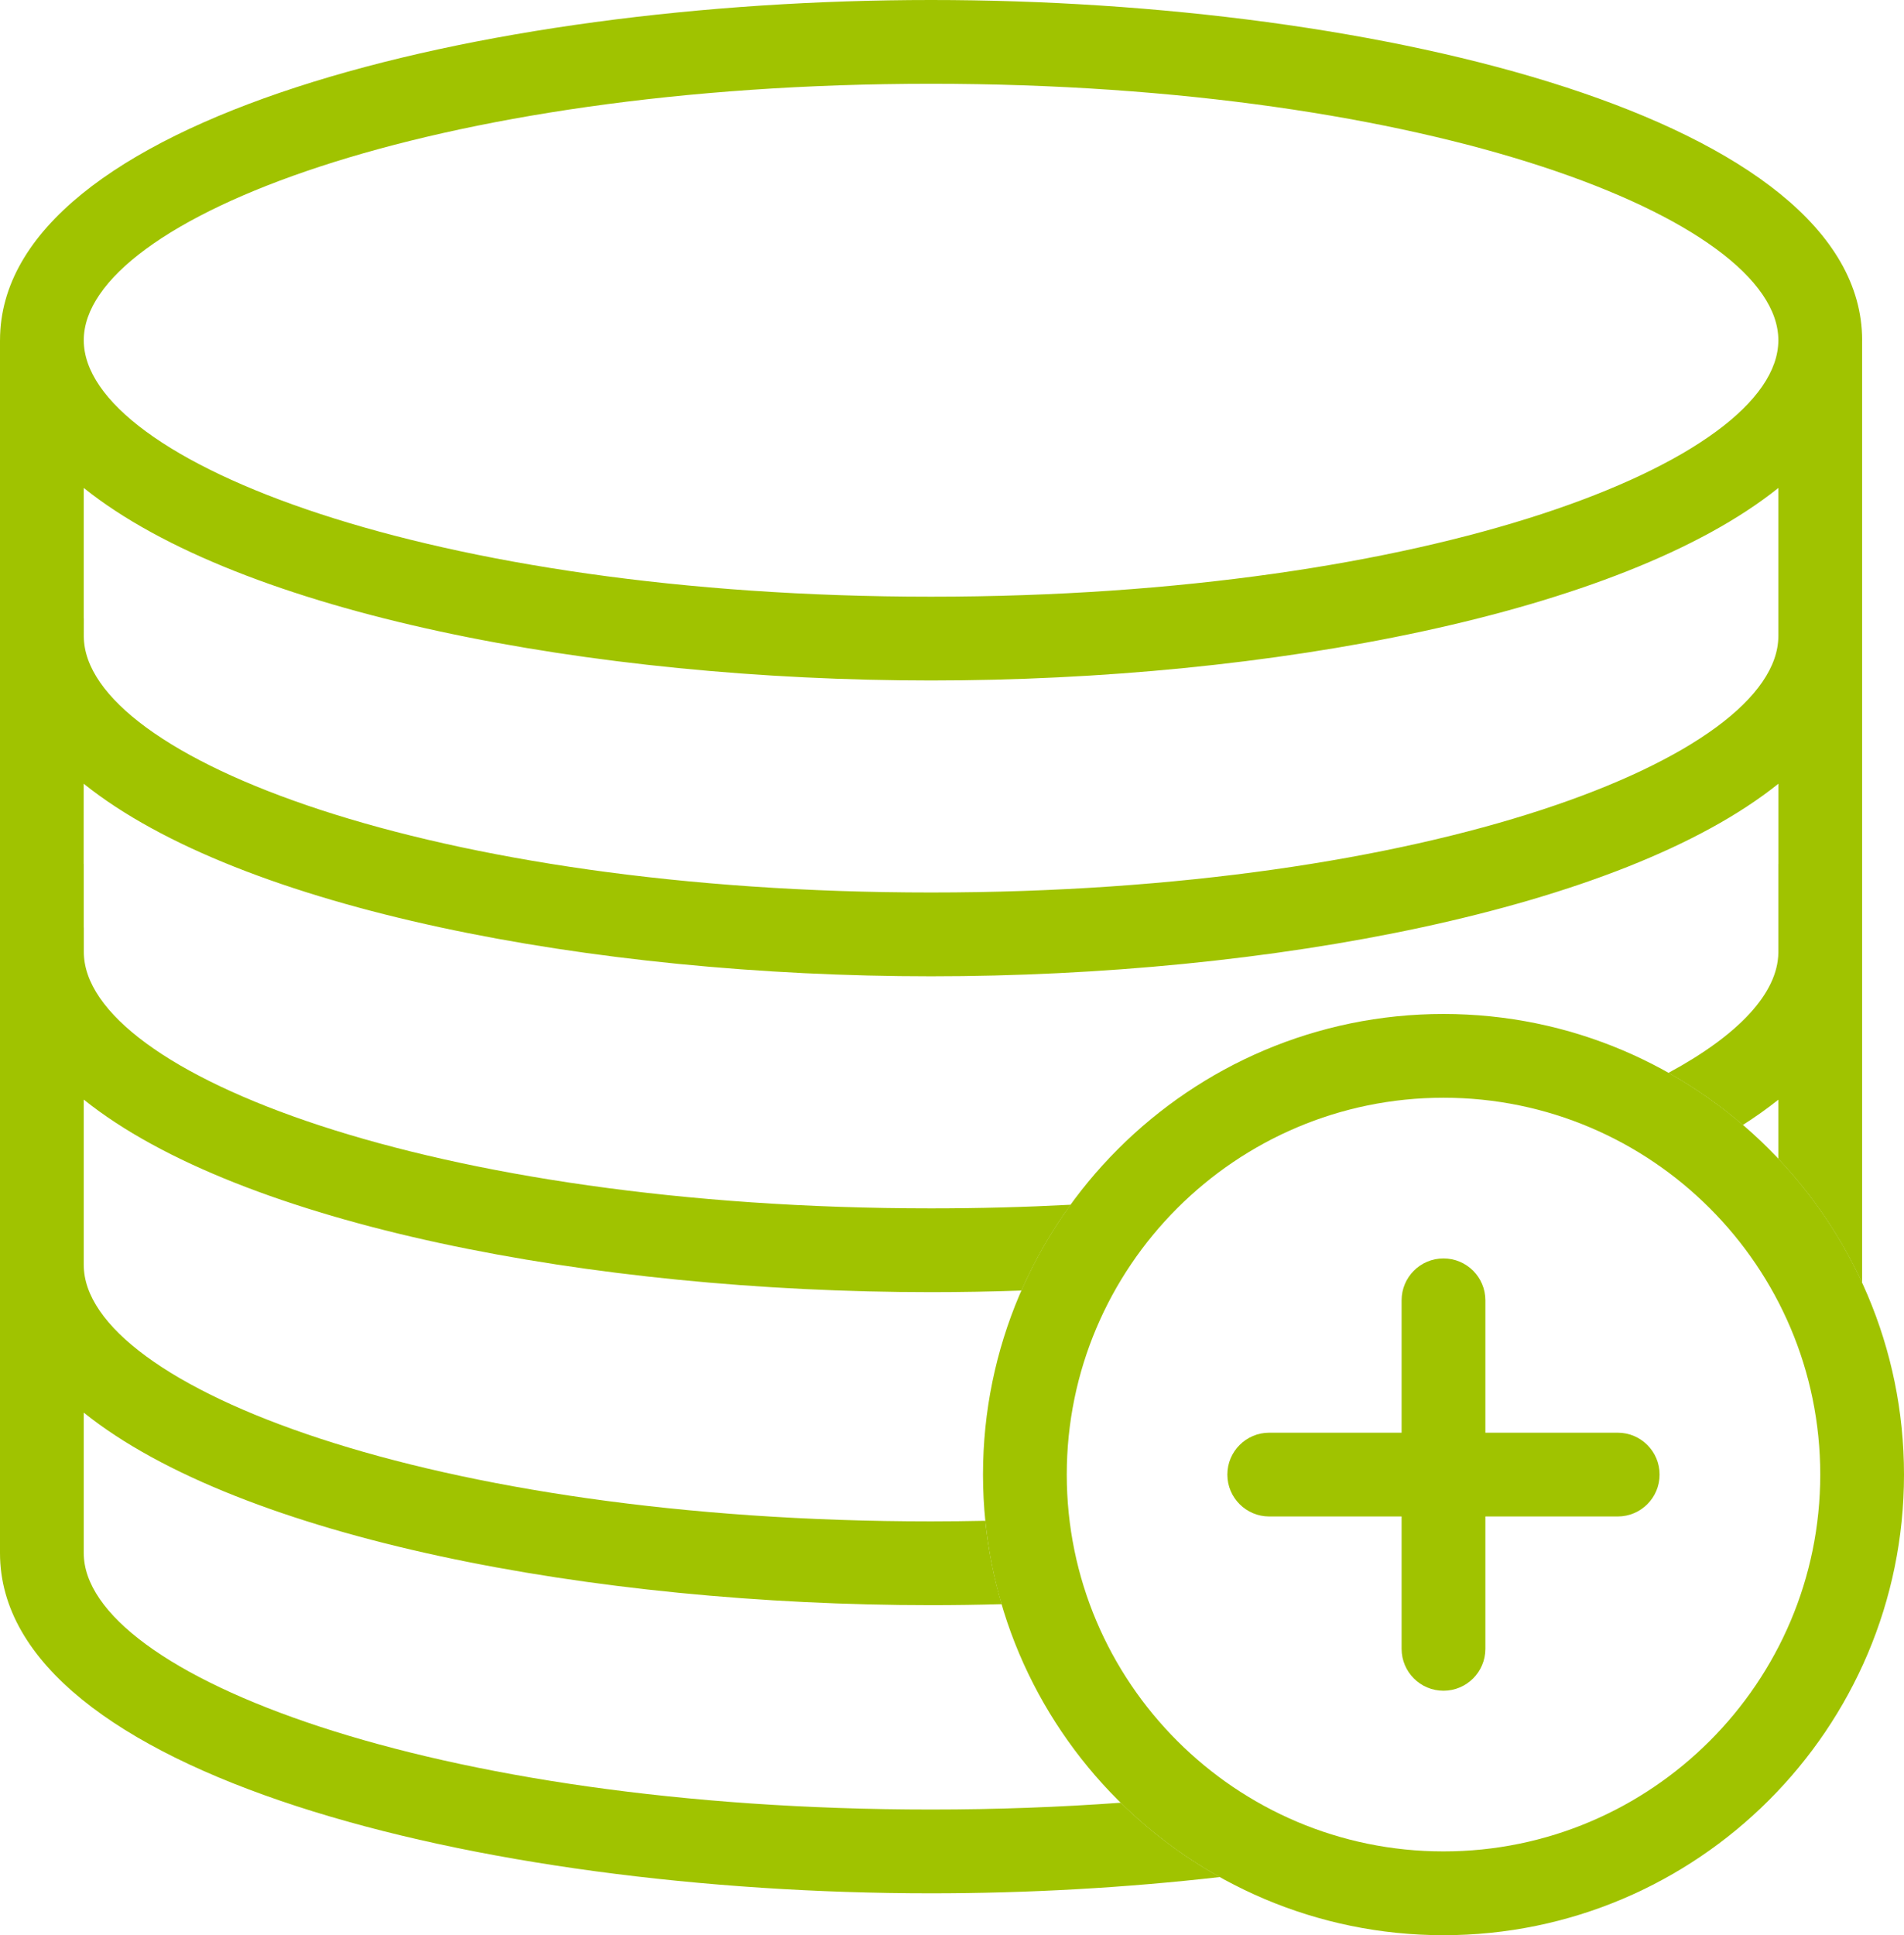 <?xml version="1.0" encoding="utf-8"?>
<!-- Generator: Adobe Illustrator 16.0.3, SVG Export Plug-In . SVG Version: 6.00 Build 0)  -->
<!DOCTYPE svg PUBLIC "-//W3C//DTD SVG 1.1//EN" "http://www.w3.org/Graphics/SVG/1.1/DTD/svg11.dtd">
<svg version="1.1" id="Lager_1" xmlns="http://www.w3.org/2000/svg" xmlns:xlink="http://www.w3.org/1999/xlink" x="0px" y="0px"
	 width="106.846px" height="108.567px" viewBox="0 0 106.846 108.567" enable-background="new 0 0 106.846 108.567"
	 xml:space="preserve">
<path fill="#A0C300" d="M90.781,80.376h-7.427v-7.427c0-1.298-1.052-2.35-2.351-2.35c-1.297,0-2.35,1.052-2.35,2.35v7.427h-7.428
	c-1.297,0-2.35,1.052-2.35,2.35s1.053,2.35,2.35,2.35h7.428v7.426c0,1.298,1.053,2.35,2.35,2.35c1.299,0,2.351-1.052,2.351-2.35
	v-7.426h7.427c1.298,0,2.35-1.052,2.35-2.35S92.079,80.376,90.781,80.376z"/>
<g>
	<path fill="#A0C300" d="M62.893,101.134c-3.385,0.246-6.938,0.382-10.646,0.382c-28.02,0-47.547-7.582-47.547-14.387V79.25
		c8.806,7.063,28.618,10.801,47.547,10.801c1.318,0,2.642-0.02,3.964-0.056c-0.443-1.508-0.757-3.07-0.918-4.677
		c-1.004,0.02-2.018,0.033-3.046,0.033c-28.02,0-47.547-7.583-47.547-14.388v-6.326v-2.949c8.804,7.064,28.62,10.803,47.551,10.803
		c1.687,0,3.379-0.031,5.071-0.09c0.748-1.709,1.676-3.321,2.759-4.814c-2.526,0.133-5.138,0.204-7.83,0.204
		c-28.02,0-47.547-7.582-47.547-14.387v-1.364L4.7,52.037v-3.566H4.695c0-1.35,0.001-2.888,0.001-4.504
		c8.804,7.065,28.62,10.804,47.551,10.804c18.931,0,38.747-3.739,47.552-10.804v4.504h-0.004v4.977
		c-0.028,2.266-2.227,4.615-6.168,6.741c1.489,0.837,2.887,1.818,4.176,2.924c0.712-0.458,1.381-0.929,1.992-1.419v2.943v0.376
		c1.922,2.038,3.516,4.387,4.699,6.963V19.102c0-0.005,0.002-0.009,0.002-0.014C104.496,6.69,77.576,0,52.248,0
		S0.001,6.69,0.001,19.088H0v68.042c0,12.397,26.919,19.087,52.247,19.087c5.423,0,10.918-0.309,16.208-0.913
		C66.415,104.166,64.545,102.76,62.893,101.134z M52.248,4.7c28.021,0,47.547,7.583,47.547,14.388l0,0v0.011
		c-0.021,6.802-19.541,14.376-47.547,14.376c-28.02,0-47.547-7.583-47.547-14.388S24.228,4.7,52.248,4.7z M4.7,27.374
		c8.805,7.063,28.619,10.801,47.548,10.801c18.928,0,38.74-3.737,47.547-10.8v8.307c0,6.805-19.527,14.388-47.548,14.388
		c-27.976,0-47.483-7.559-47.544-14.355c0-0.346,0-0.687,0.001-1.018H4.7V27.374z"/>
</g>
<path fill="#A0C300" d="M81.004,108.567c-14.248,0-25.841-11.592-25.841-25.841s11.593-25.841,25.841-25.841
	c14.25,0,25.842,11.592,25.842,25.841S95.254,108.567,81.004,108.567z M81.004,61.584c-11.656,0-21.141,9.484-21.141,21.141
	s9.484,21.141,21.141,21.141c11.658,0,21.142-9.484,21.142-21.141S92.662,61.584,81.004,61.584z"/>
</svg>
